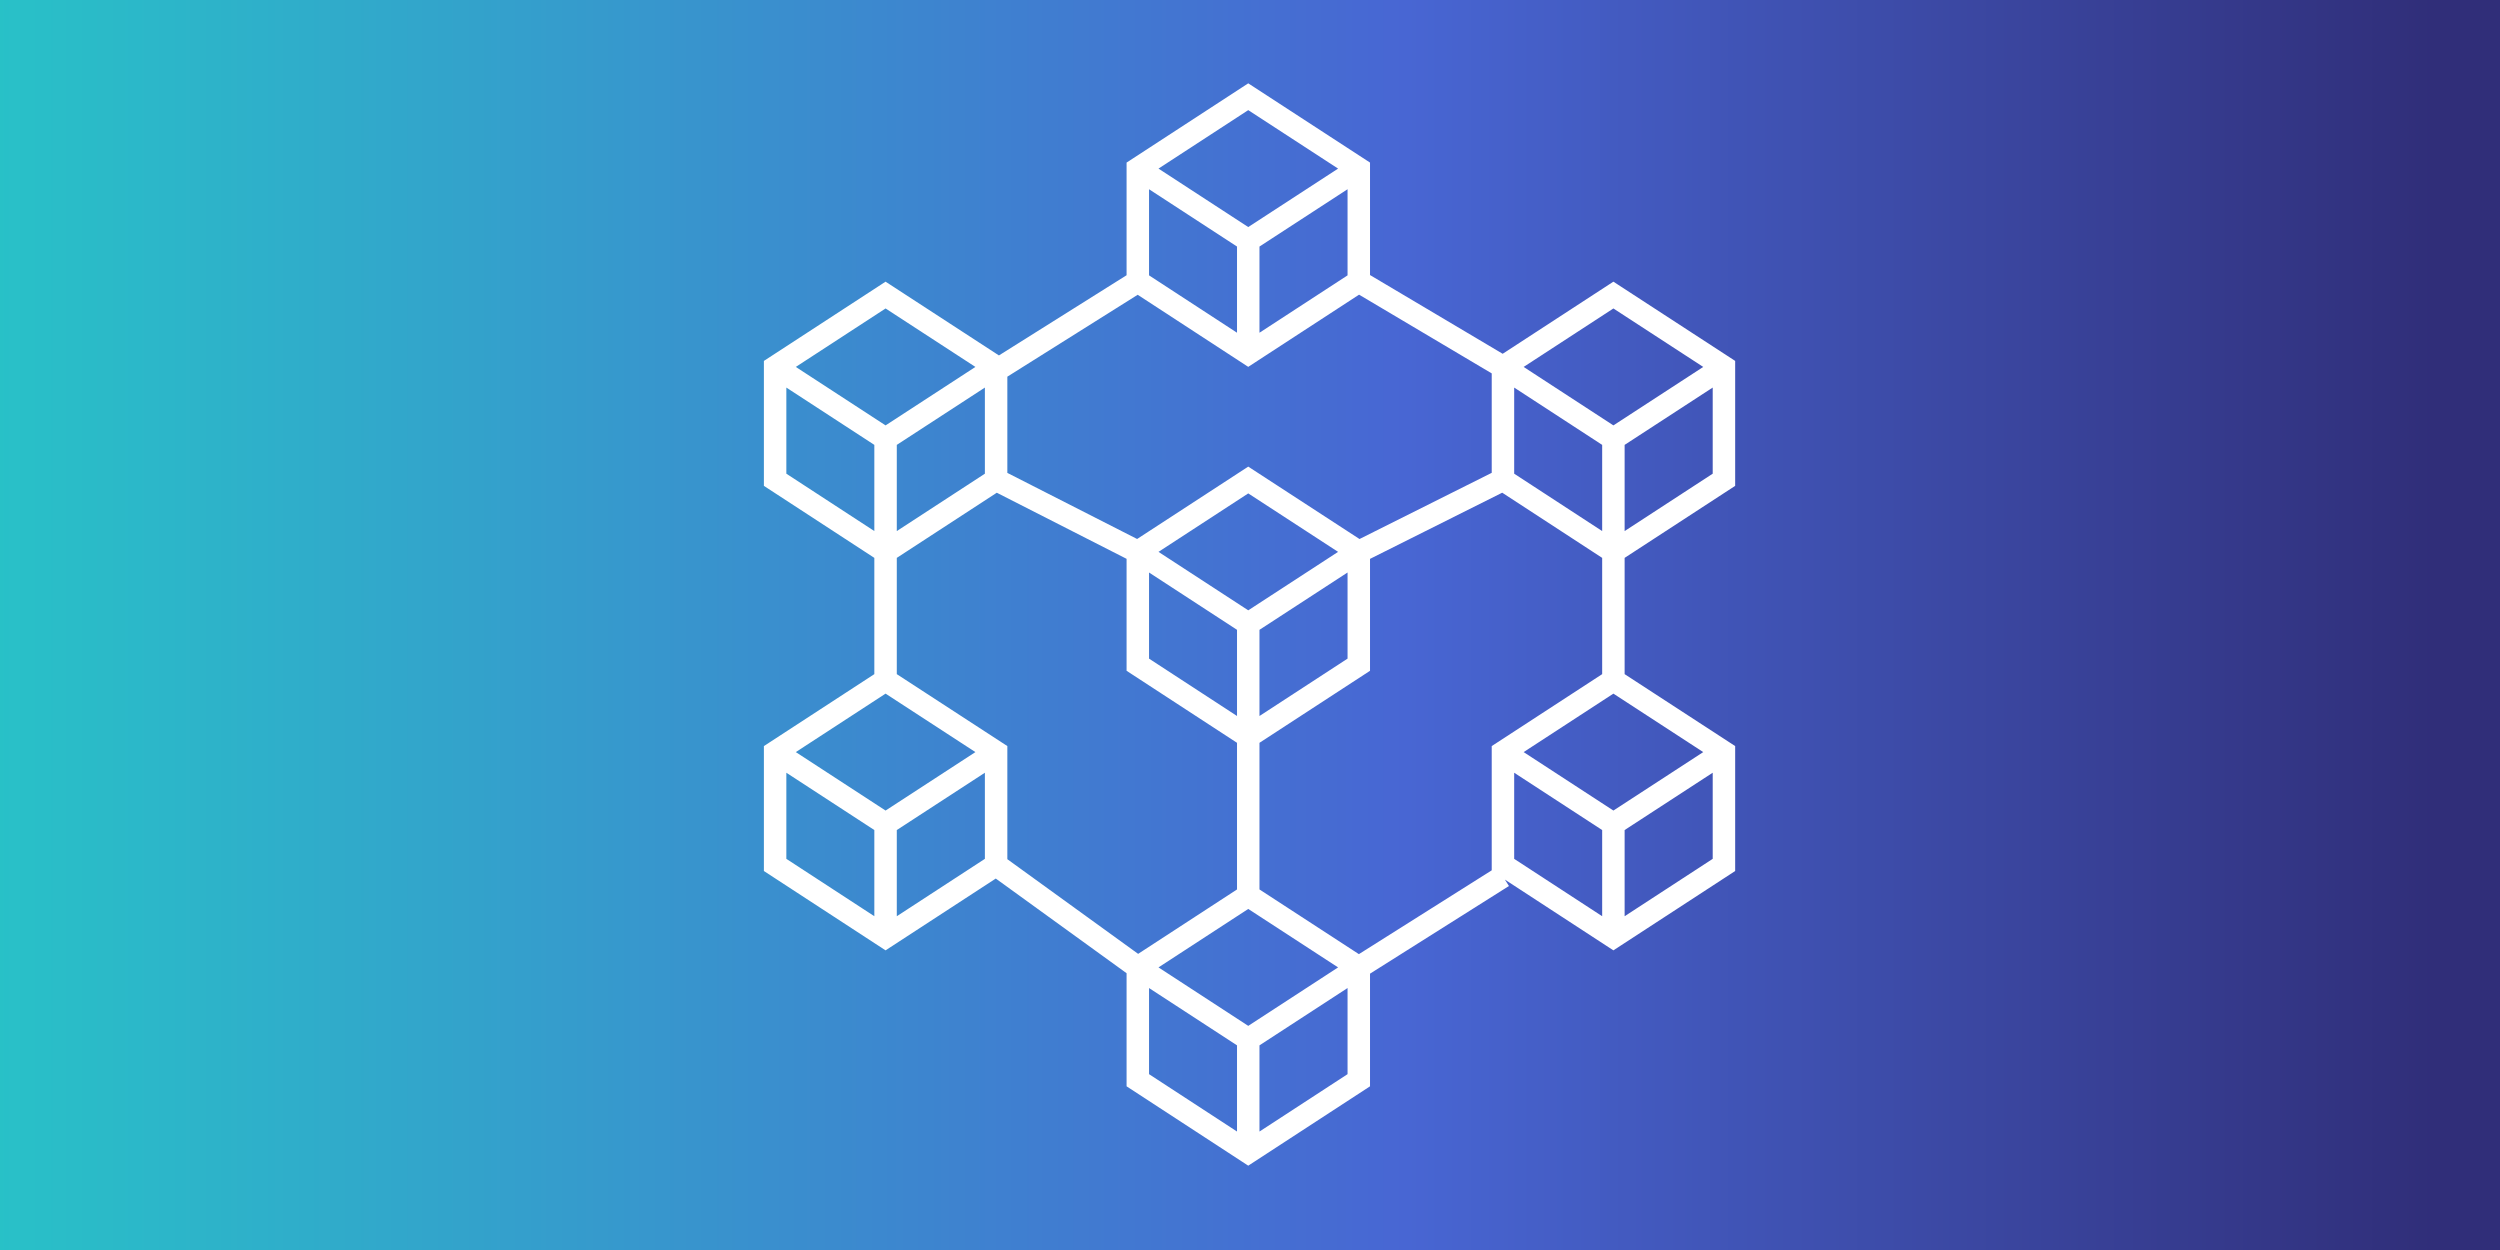 <svg width="360" height="180" viewBox="0 0 360 180" fill="none" xmlns="http://www.w3.org/2000/svg">
<rect x="0" y="0" width="360" height="180" fill="#808080" stroke="none"/>
<g clip-path="url(#clip0)">
<path d="M360 0L3.05176e-05 -3.14722e-05L1.47815e-05 180L360 180L360 0Z" fill="url(#paint0_linear)"/>
<g style="mix-blend-mode:overlay">
<path d="M249.864 69.963V51.971L232.328 40.56L216.385 50.945L197.282 39.607V23.411L179.746 12L162.227 23.412V39.633L143.846 51.183L127.52 40.56L110 51.972V69.963L125.904 80.334V97.076L110 107.435V125.426L127.52 136.851L143.391 126.511L162.227 140.143V156.43L179.746 167.857L197.282 156.431V140.208L217.288 127.585L216.706 126.664L232.328 136.851L249.864 125.426V107.434L233.946 97.076V80.334L249.864 69.963ZM246.63 68.211L233.946 76.474V64.063L246.63 55.809V68.211ZM218.042 55.81L230.712 64.063V76.472L218.042 68.211V55.81ZM179.747 15.859L192.684 24.278L179.747 32.696L166.823 24.278L179.747 15.859ZM194.048 27.249V39.651L181.364 47.914V35.503L194.048 27.249ZM165.461 27.25L178.13 35.503V47.912L165.461 39.651V27.25ZM145.057 54.242L163.828 42.447L179.746 52.828L195.705 42.431L214.808 53.769V68.088L195.771 77.619L179.746 67.191L163.745 77.614L145.057 68.096V54.242ZM166.823 79.469L179.748 71.05L192.684 79.469L179.748 87.887L166.823 79.469ZM178.13 90.694V103.103L165.461 94.842V82.441L178.13 90.694ZM181.364 90.694L194.048 82.439V94.841L181.364 103.105V90.694ZM127.522 44.419L140.458 52.838L127.522 61.256L114.596 52.838L127.522 44.419ZM141.823 55.809V68.211L129.138 76.474V64.063L141.823 55.809ZM113.234 68.211V55.81L125.904 64.063V76.472L113.234 68.211ZM125.904 131.935L113.234 123.674V111.273L125.904 119.527V131.935ZM114.596 108.301L127.522 99.882L140.458 108.301L127.522 116.72L114.596 108.301ZM141.823 123.674L129.138 131.937V119.527L141.823 111.272V123.674ZM145.057 123.724V107.434L129.138 97.076V80.334L143.538 70.952L162.227 80.471V96.593L178.13 106.965V128.08L163.892 137.356L145.057 123.724ZM178.13 162.941L165.461 154.679V142.278L178.13 150.531V162.941ZM166.823 139.306L179.748 130.887L192.684 139.306L179.748 147.725L166.823 139.306ZM194.048 154.678L181.364 162.943V150.531L194.048 142.276V154.678ZM214.808 107.435V125.326L195.679 137.396L181.364 128.08V106.965L197.282 96.594V80.478L216.319 70.948L230.712 80.334V97.076L214.808 107.435ZM230.712 131.935L218.042 123.674V111.273L230.712 119.527V131.935ZM246.63 123.674L233.946 131.937V119.527L246.63 111.272V123.674ZM245.266 108.301L232.329 116.72L219.404 108.301L232.329 99.882L245.266 108.301ZM232.329 61.256L219.404 52.838L232.329 44.419L245.266 52.838L232.329 61.256Z" fill="white"/>
</g>
</g>
<defs>
<linearGradient id="paint0_linear" x1="-78.627" y1="-46.596" x2="360" y2="-46.596" gradientUnits="userSpaceOnUse">
<stop stop-color="#1CE4C3"/>
<stop offset="0.641" stop-color="#4866D3"/>
<stop offset="0.979" stop-color="#302E79"/>
</linearGradient>
<clipPath id="clip0">
<rect width="360" height="180" fill="white"/>
</clipPath>
</defs>
</svg>
